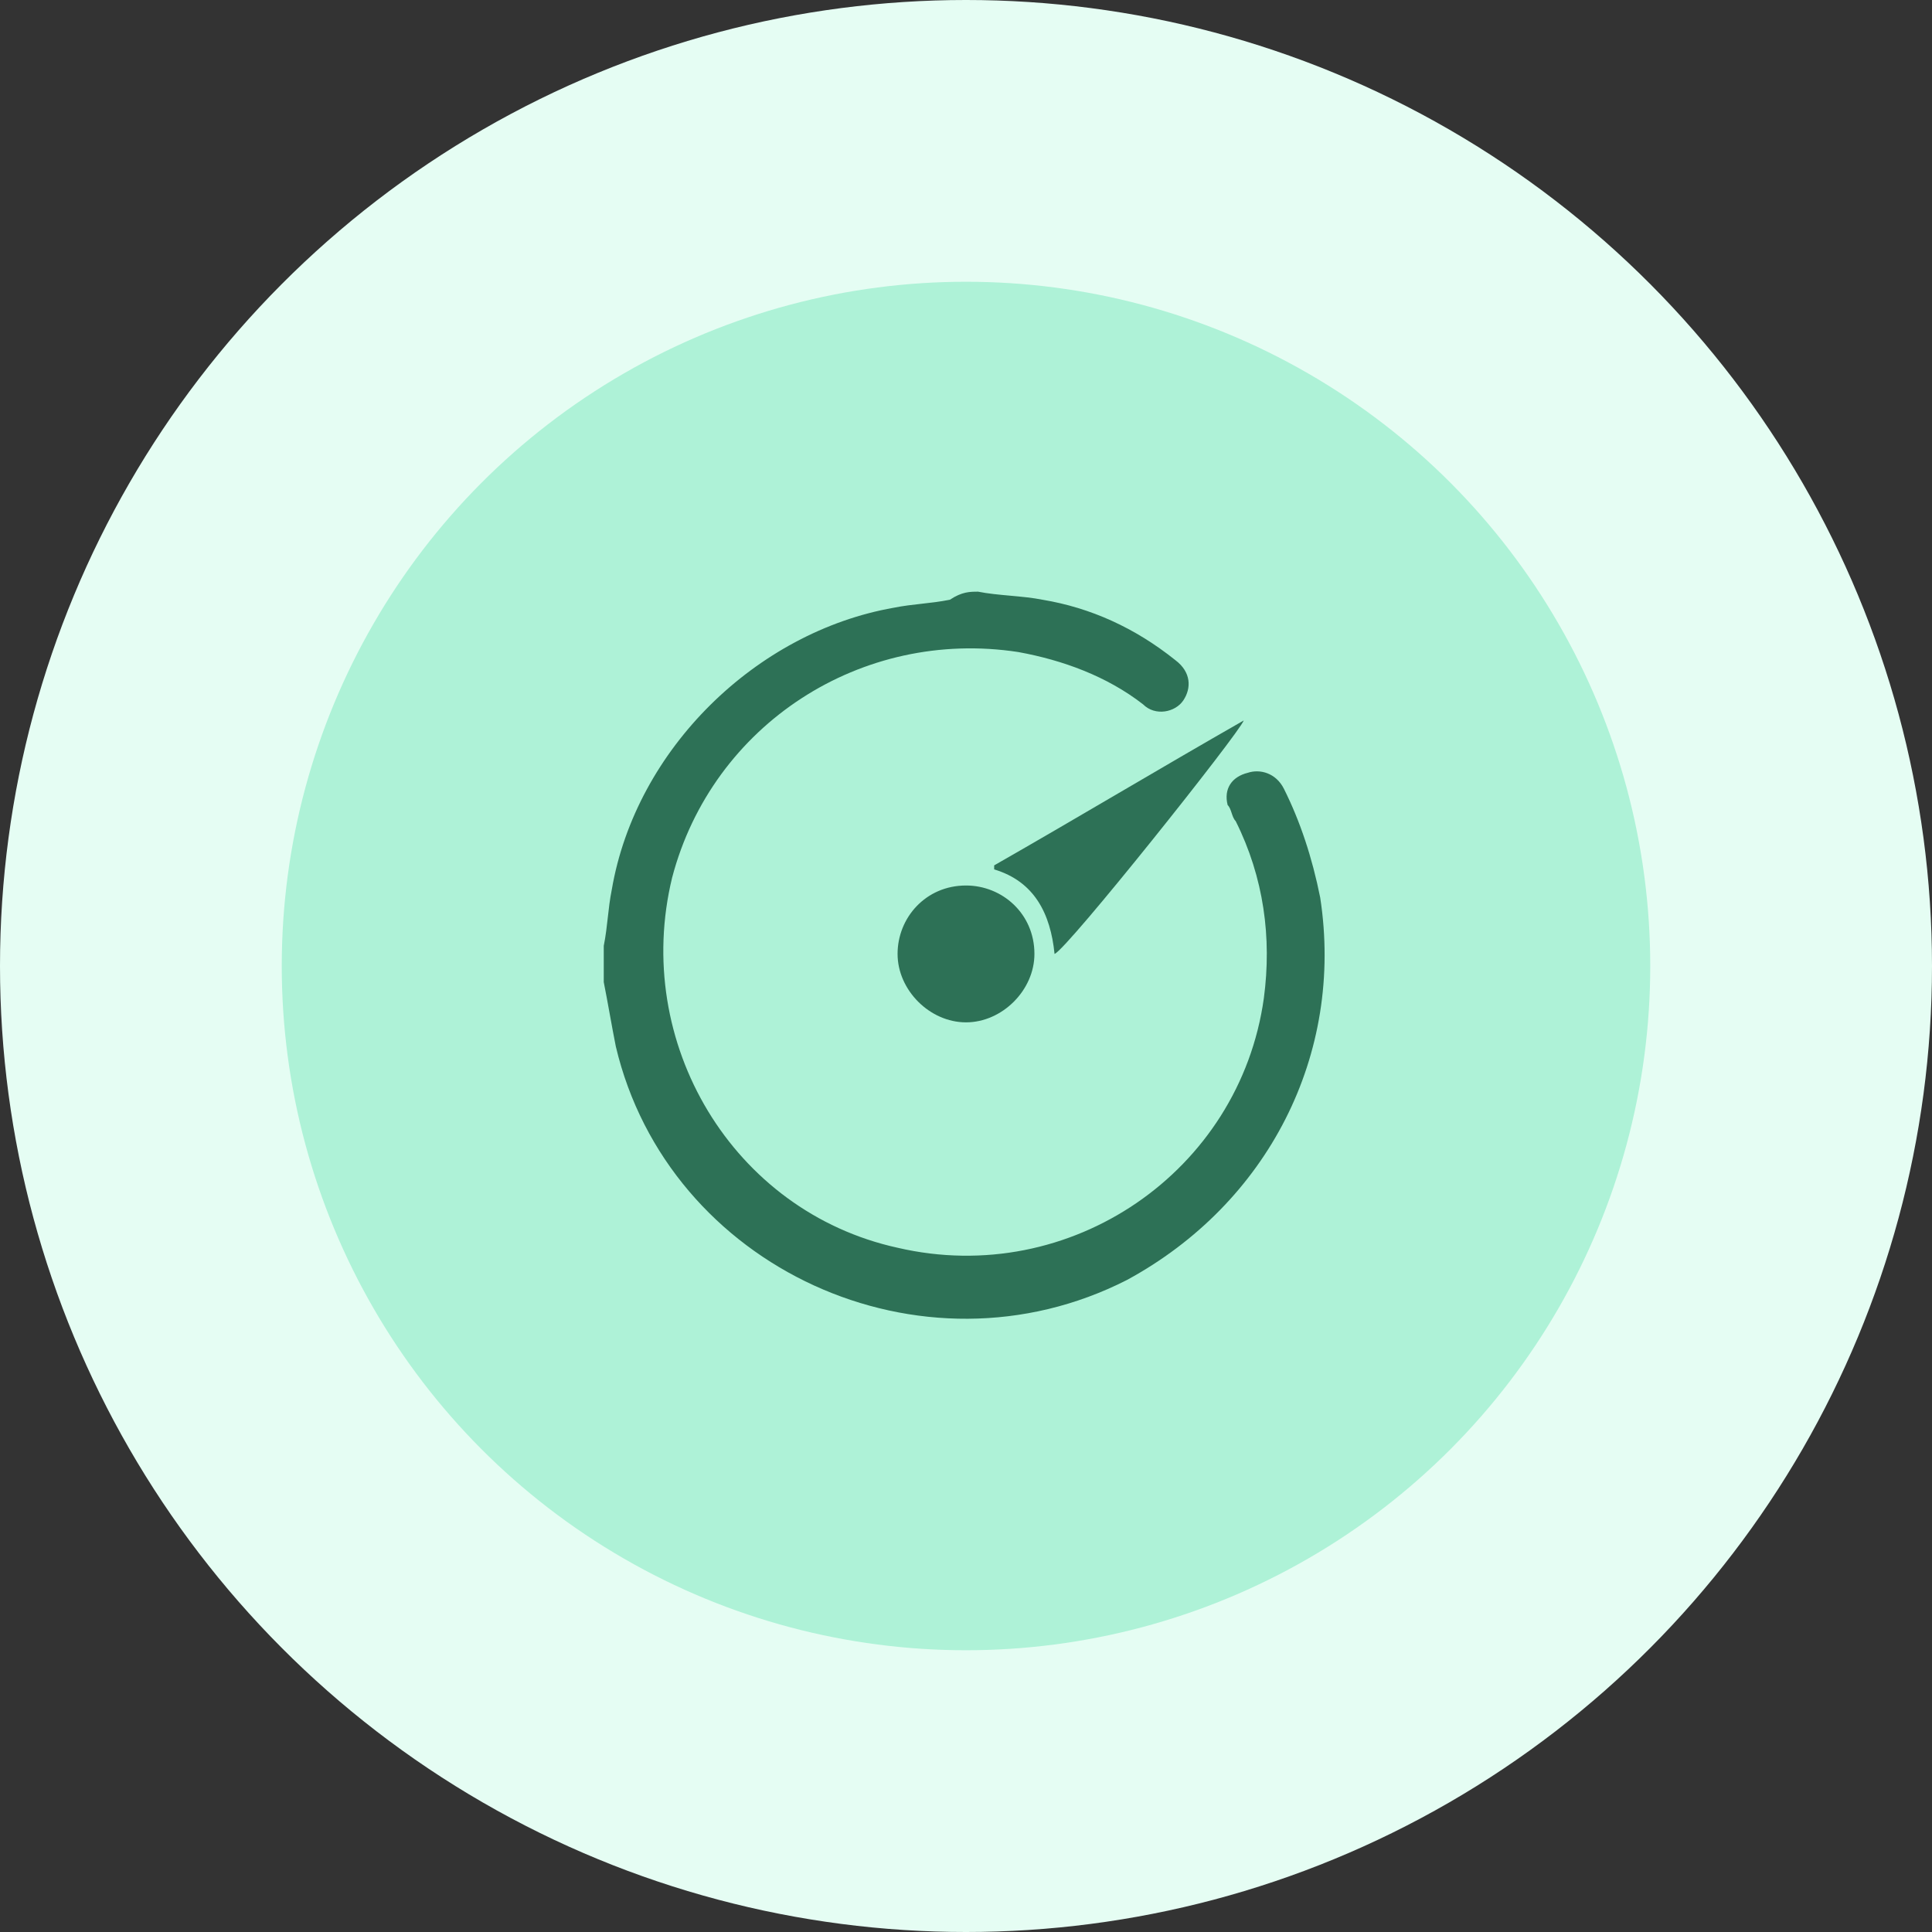 <svg xmlns="http://www.w3.org/2000/svg" xmlns:xlink="http://www.w3.org/1999/xlink" id="Capa_1" x="0px" y="0px" viewBox="0 0 48 48" style="enable-background:new 0 0 48 48;" xml:space="preserve"><rect x="0" y="0" width="48" height="48" fill="#333333" stroke="none"/><style type="text/css">	.st0{fill:#E5FDF3;}	.st1{fill:#AEF2D7;}	.st2{fill:#2D7156;}</style><circle class="st0" cx="24" cy="24" r="24"></circle><circle class="st1" cx="24" cy="24" r="17"></circle><g id="mV9j6l.tif">	<g>		<path class="st2" d="M24.3,14.7c0.5,0.1,1.1,0.1,1.6,0.2c1.2,0.2,2.3,0.7,3.3,1.5c0.4,0.3,0.4,0.7,0.2,1c-0.2,0.3-0.7,0.4-1,0.1   c-0.9-0.7-2-1.1-3.1-1.3c-3.9-0.6-7.6,1.8-8.6,5.6c-1,4.1,1.5,8.3,5.6,9.2c4.3,1,8.5-1.9,9.1-6.2c0.2-1.5,0-3-0.7-4.4   c-0.1-0.1-0.1-0.3-0.2-0.4c-0.1-0.4,0.1-0.7,0.5-0.8c0.3-0.1,0.7,0,0.9,0.4c0.4,0.8,0.7,1.7,0.9,2.7c0.6,3.9-1.3,7.6-4.8,9.5   c-5.1,2.6-11.4-0.3-12.7-5.8c-0.1-0.5-0.2-1.1-0.3-1.6c0-0.1,0-0.2,0-0.2c0-0.2,0-0.5,0-0.7c0.1-0.5,0.1-0.9,0.2-1.4   c0.6-3.5,3.6-6.4,7-7c0.5-0.1,0.9-0.1,1.4-0.2C23.9,14.7,24.1,14.7,24.3,14.7L24.3,14.7z"></path>		<path class="st2" d="M26.2,23.7c-0.1-1-0.5-1.8-1.5-2.1c0,0,0-0.1,0-0.1c2.1-1.2,4.1-2.4,6.2-3.6C30.8,18.2,26.5,23.6,26.2,23.7z"></path>		<path class="st2" d="M24,22c0.9,0,1.7,0.7,1.7,1.7c0,0.9-0.8,1.7-1.7,1.7c-0.9,0-1.7-0.8-1.7-1.7C22.3,22.8,23,22,24,22z"></path>	</g></g></svg>